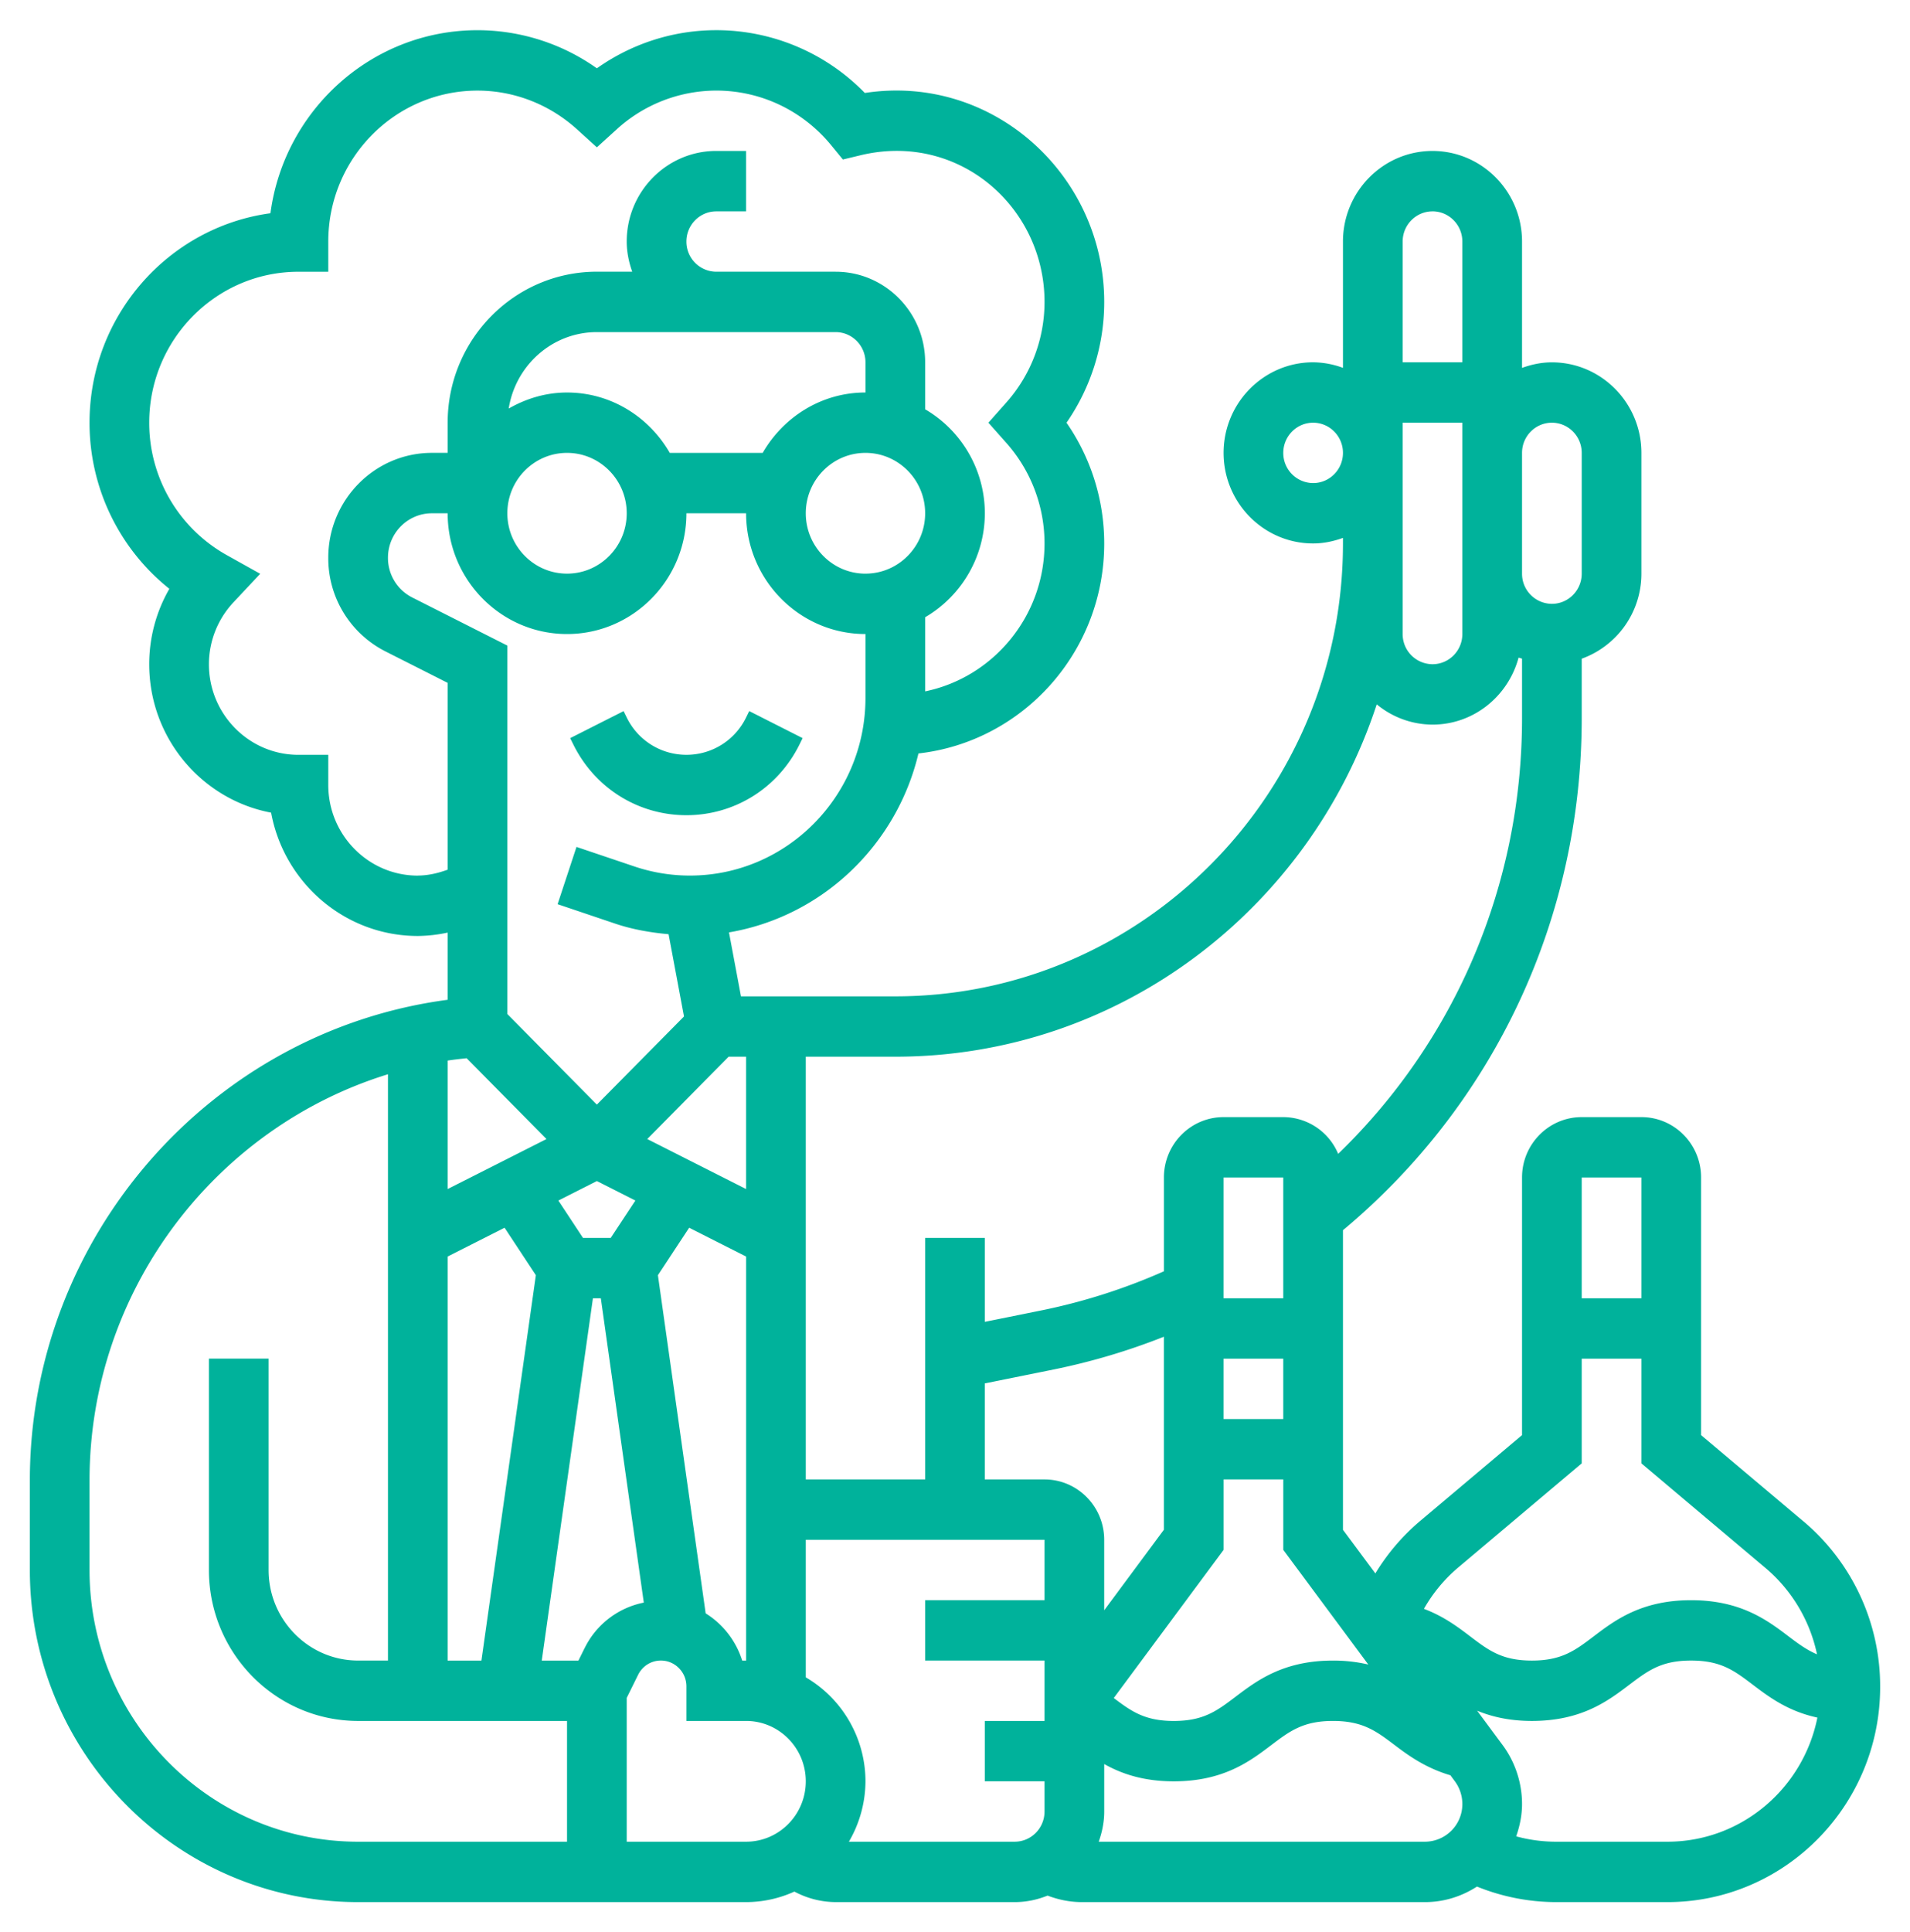 <svg width="88" height="89" fill="none" xmlns="http://www.w3.org/2000/svg"><path d="M34.375 33.047a3.054 3.054 0 01-2.75 1.719 3.054 3.054 0 01-2.75-1.72l-.145-.293-2.46 1.245.145.292c.993 2.01 2.99 3.257 5.21 3.257 2.22 0 4.217-1.248 5.21-3.257l.144-.293-2.46-1.245-.144.295z" fill="#00B29B"/><path d="M83.1 70.08l-4.725-3.98V54.233c0-1.534-1.233-2.78-2.75-2.78h-2.75c-1.517 0-2.75 1.246-2.75 2.78V66.1L65.4 70.08a9.836 9.836 0 00-2.033 2.39l-1.492-2.01V56.662c6.995-5.837 11-14.39 11-23.586v-2.737a4.163 4.163 0 002.75-3.916v-5.562c0-2.3-1.85-4.172-4.125-4.172-.484 0-.943.1-1.375.256v-5.82c0-2.3-1.85-4.172-4.125-4.172-2.274 0-4.125 1.872-4.125 4.172v5.818a4.037 4.037 0 00-1.375-.256c-2.274 0-4.125 1.872-4.125 4.172s1.85 4.172 4.125 4.172c.484 0 .943-.1 1.375-.256v.256c0 11.502-9.252 20.86-20.625 20.86h-7.111l-.552-2.946c4.289-.73 7.723-4.008 8.729-8.242 4.807-.54 8.559-4.668 8.559-9.672 0-1.998-.61-3.935-1.737-5.562a9.76 9.76 0 001.737-5.563c0-5.835-5.127-10.528-11.03-9.624A9.544 9.544 0 0033 1.39c-1.976 0-3.89.617-5.5 1.756A9.513 9.513 0 0022 1.391c-4.87 0-8.907 3.678-9.54 8.431-4.698.638-8.335 4.721-8.335 9.647a9.776 9.776 0 003.678 7.651 6.946 6.946 0 00-.928 3.474c0 3.398 2.424 6.235 5.616 6.836.594 3.228 3.399 5.68 6.759 5.68a6.81 6.81 0 001.375-.156v3.095c-10.89 1.44-19.25 10.908-19.25 22.142v4.121c0 8.435 6.786 15.297 15.125 15.297h17.875a5.4 5.4 0 002.226-.485 4.07 4.07 0 001.899.485h8.25c.536 0 1.045-.11 1.515-.3.504.192 1.036.3 1.579.3h15.812c.882 0 1.7-.268 2.393-.716a9.74 9.74 0 003.628.716h5.146c5.405 0 9.802-4.447 9.802-9.913a9.936 9.936 0 00-3.525-7.617zm-7.475-15.846v5.563h-2.75v-5.563h2.75zm-8.462 17.981l5.712-4.814v-4.823h2.75v4.823l5.712 4.814a7.125 7.125 0 012.379 3.981c-.467-.198-.857-.483-1.308-.824-.98-.744-2.201-1.669-4.494-1.669-2.292 0-3.511.926-4.492 1.669-.852.645-1.467 1.112-2.842 1.112-1.373 0-1.988-.465-2.84-1.112-.569-.433-1.228-.93-2.135-1.27a7.044 7.044 0 011.558-1.887zm-4.12 4.451a7.112 7.112 0 00-1.629-.182c-2.292 0-3.511.927-4.492 1.67-.852.644-1.467 1.112-2.842 1.112-1.332 0-1.954-.443-2.765-1.057l5.06-6.824v-3.244h2.75v3.244l3.917 5.281zM45.374 63.718l3.182-.643a30.04 30.04 0 005.068-1.507v8.89l-2.75 3.71v-3.246c0-1.534-1.233-2.781-2.75-2.781h-2.75v-4.423zm13.75 1.641h-2.75v-2.78h2.75v2.78zm0-5.562h-2.75v-5.563h2.75v5.563zM71.5 19.469c.759 0 1.375.624 1.375 1.39v5.563c0 .766-.616 1.39-1.375 1.39a1.384 1.384 0 01-1.375-1.39v-5.563c0-.766.616-1.39 1.375-1.39zM66 9.734c.759 0 1.375.625 1.375 1.391v5.563h-2.75v-5.563c0-.766.616-1.39 1.375-1.39zM60.5 22.25a1.384 1.384 0 01-1.375-1.39c0-.767.616-1.391 1.375-1.391s1.375.624 1.375 1.39c0 .767-.616 1.391-1.375 1.391zm4.125-2.781h2.75v9.734c0 .766-.616 1.39-1.375 1.39a1.384 1.384 0 01-1.375-1.39V19.47zm-1.194 12.973a4.058 4.058 0 002.569.933c1.902 0 3.491-1.314 3.966-3.087.05.02.107.03.159.05v2.738c0 7.665-3.062 14.838-8.471 20.07a2.75 2.75 0 00-2.529-1.693h-2.75c-1.517 0-2.75 1.247-2.75 2.781v4.32a27.374 27.374 0 01-5.607 1.794l-2.643.534v-3.866h-2.75V68.14h-5.5V48.67h4.125c10.329 0 19.099-6.816 22.181-16.23zM34.376 76.484h-.18a3.965 3.965 0 00-1.684-2.175l-2.2-15.575 1.44-2.186 2.624 1.327v18.61zm-7.435-.587l-.29.587h-1.69l2.357-16.687h.364l1.98 14.017a3.88 3.88 0 00-2.72 2.084zM21.5 48.741l3.679 3.722-4.554 2.303v-5.917c.289-.045.582-.077.875-.108zm12.07-.07h.805v6.095l-4.554-2.303 3.748-3.791zm-5.43 8.345h-1.28l-1.134-1.72 1.774-.898 1.774.897-1.135 1.72zm-7.515.859l2.623-1.327 1.441 2.186-2.508 17.75h-1.556V57.875zm19.25-25.728c0 4.511-3.629 8.181-8.09 8.181a7.993 7.993 0 01-2.557-.42l-2.667-.9-.87 2.638 2.667.9c.795.267 1.617.406 2.446.483l.71 3.788-4.014 4.06-4.125-4.172v-16.97l-4.382-2.216a2.04 2.04 0 01-1.118-1.831c0-1.128.907-2.047 2.024-2.047h.726c0 3.067 2.467 5.562 5.5 5.562s5.5-2.495 5.5-5.562h2.75c0 3.067 2.467 5.562 5.5 5.562v2.944zM38.5 15.297c.759 0 1.375.624 1.375 1.39v1.391c-2.027 0-3.781 1.127-4.736 2.781h-4.28c-.954-1.655-2.709-2.78-4.735-2.78-.98 0-1.888.281-2.686.738.315-1.99 2.008-3.52 4.062-3.52h11zm1.375 11.125c-1.517 0-2.75-1.248-2.75-2.781 0-1.534 1.233-2.782 2.75-2.782s2.75 1.248 2.75 2.782-1.233 2.78-2.75 2.78zm-13.75-5.563c1.517 0 2.75 1.248 2.75 2.782s-1.233 2.78-2.75 2.78-2.75-1.247-2.75-2.78c0-1.534 1.233-2.782 2.75-2.782zM19.25 40.33c-2.274 0-4.125-1.873-4.125-4.173v-1.39H13.75c-2.274 0-4.125-1.872-4.125-4.172a4.18 4.18 0 011.14-2.862l1.224-1.305-1.557-.869a6.974 6.974 0 01-3.557-6.09c0-3.833 3.084-6.952 6.875-6.952h1.375v-1.391c0-3.834 3.084-6.953 6.875-6.953 1.687 0 3.314.633 4.583 1.781l.917.832.917-.832A6.823 6.823 0 0133 4.172c2.049 0 3.977.915 5.29 2.511l.544.664.83-.2c4.531-1.077 8.461 2.408 8.461 6.76a6.975 6.975 0 01-1.761 4.633l-.825.929.825.929a6.975 6.975 0 011.761 4.633c0 3.357-2.366 6.166-5.5 6.813V28.43a5.556 5.556 0 002.75-4.79 5.556 5.556 0 00-2.75-4.789v-2.163c0-2.3-1.85-4.172-4.125-4.172H33a1.384 1.384 0 01-1.375-1.391c0-.766.616-1.39 1.375-1.39h1.375V6.952H33c-2.274 0-4.125 1.872-4.125 4.172 0 .49.099.954.253 1.39H27.5c-3.79 0-6.875 3.12-6.875 6.954v1.39h-.726c-2.632 0-4.774 2.167-4.774 4.829a4.804 4.804 0 002.639 4.318l2.861 1.447v8.605c-.441.159-.9.27-1.375.27zM4.125 72.311V68.19c0-8.736 5.778-16.254 13.75-18.711v27.004H16.5c-2.274 0-4.125-1.871-4.125-4.171v-9.735h-2.75v9.734c0 3.835 3.084 6.954 6.875 6.954h9.625v5.562H16.5c-6.824 0-12.375-5.615-12.375-12.516zm24.75 12.516v-6.625l.525-1.062c.2-.405.603-.657 1.05-.657.647 0 1.175.533 1.175 1.188v1.594h2.75c1.517 0 2.75 1.247 2.75 2.78 0 1.535-1.233 2.782-2.75 2.782h-5.5zm10.236 0a5.552 5.552 0 00.764-2.781 5.556 5.556 0 00-2.75-4.79v-6.335h11v2.781h-5.5v2.781h5.5v2.782h-2.75v2.78h2.75v1.391c0 .767-.616 1.391-1.375 1.391h-7.64zm26.545 0H50.622c.154-.437.253-.901.253-1.39V81.25c.792.444 1.794.796 3.205.796 2.292 0 3.512-.926 4.492-1.669.853-.645 1.467-1.112 2.842-1.112 1.377 0 1.991.467 2.844 1.112.64.487 1.44 1.06 2.567 1.39l.206.279c.222.3.344.67.344 1.043a1.73 1.73 0 01-1.719 1.738zm11.167 0h-5.146a6.992 6.992 0 01-1.822-.247c.164-.469.27-.966.27-1.491 0-.97-.316-1.934-.894-2.712l-1.174-1.584c.675.277 1.485.472 2.523.472 2.292 0 3.512-.927 4.492-1.67.853-.644 1.467-1.112 2.842-1.112 1.377 0 1.991.466 2.844 1.113.737.559 1.611 1.22 2.975 1.514-.651 3.257-3.502 5.717-6.91 5.717z" fill="#00B29B"/></svg>